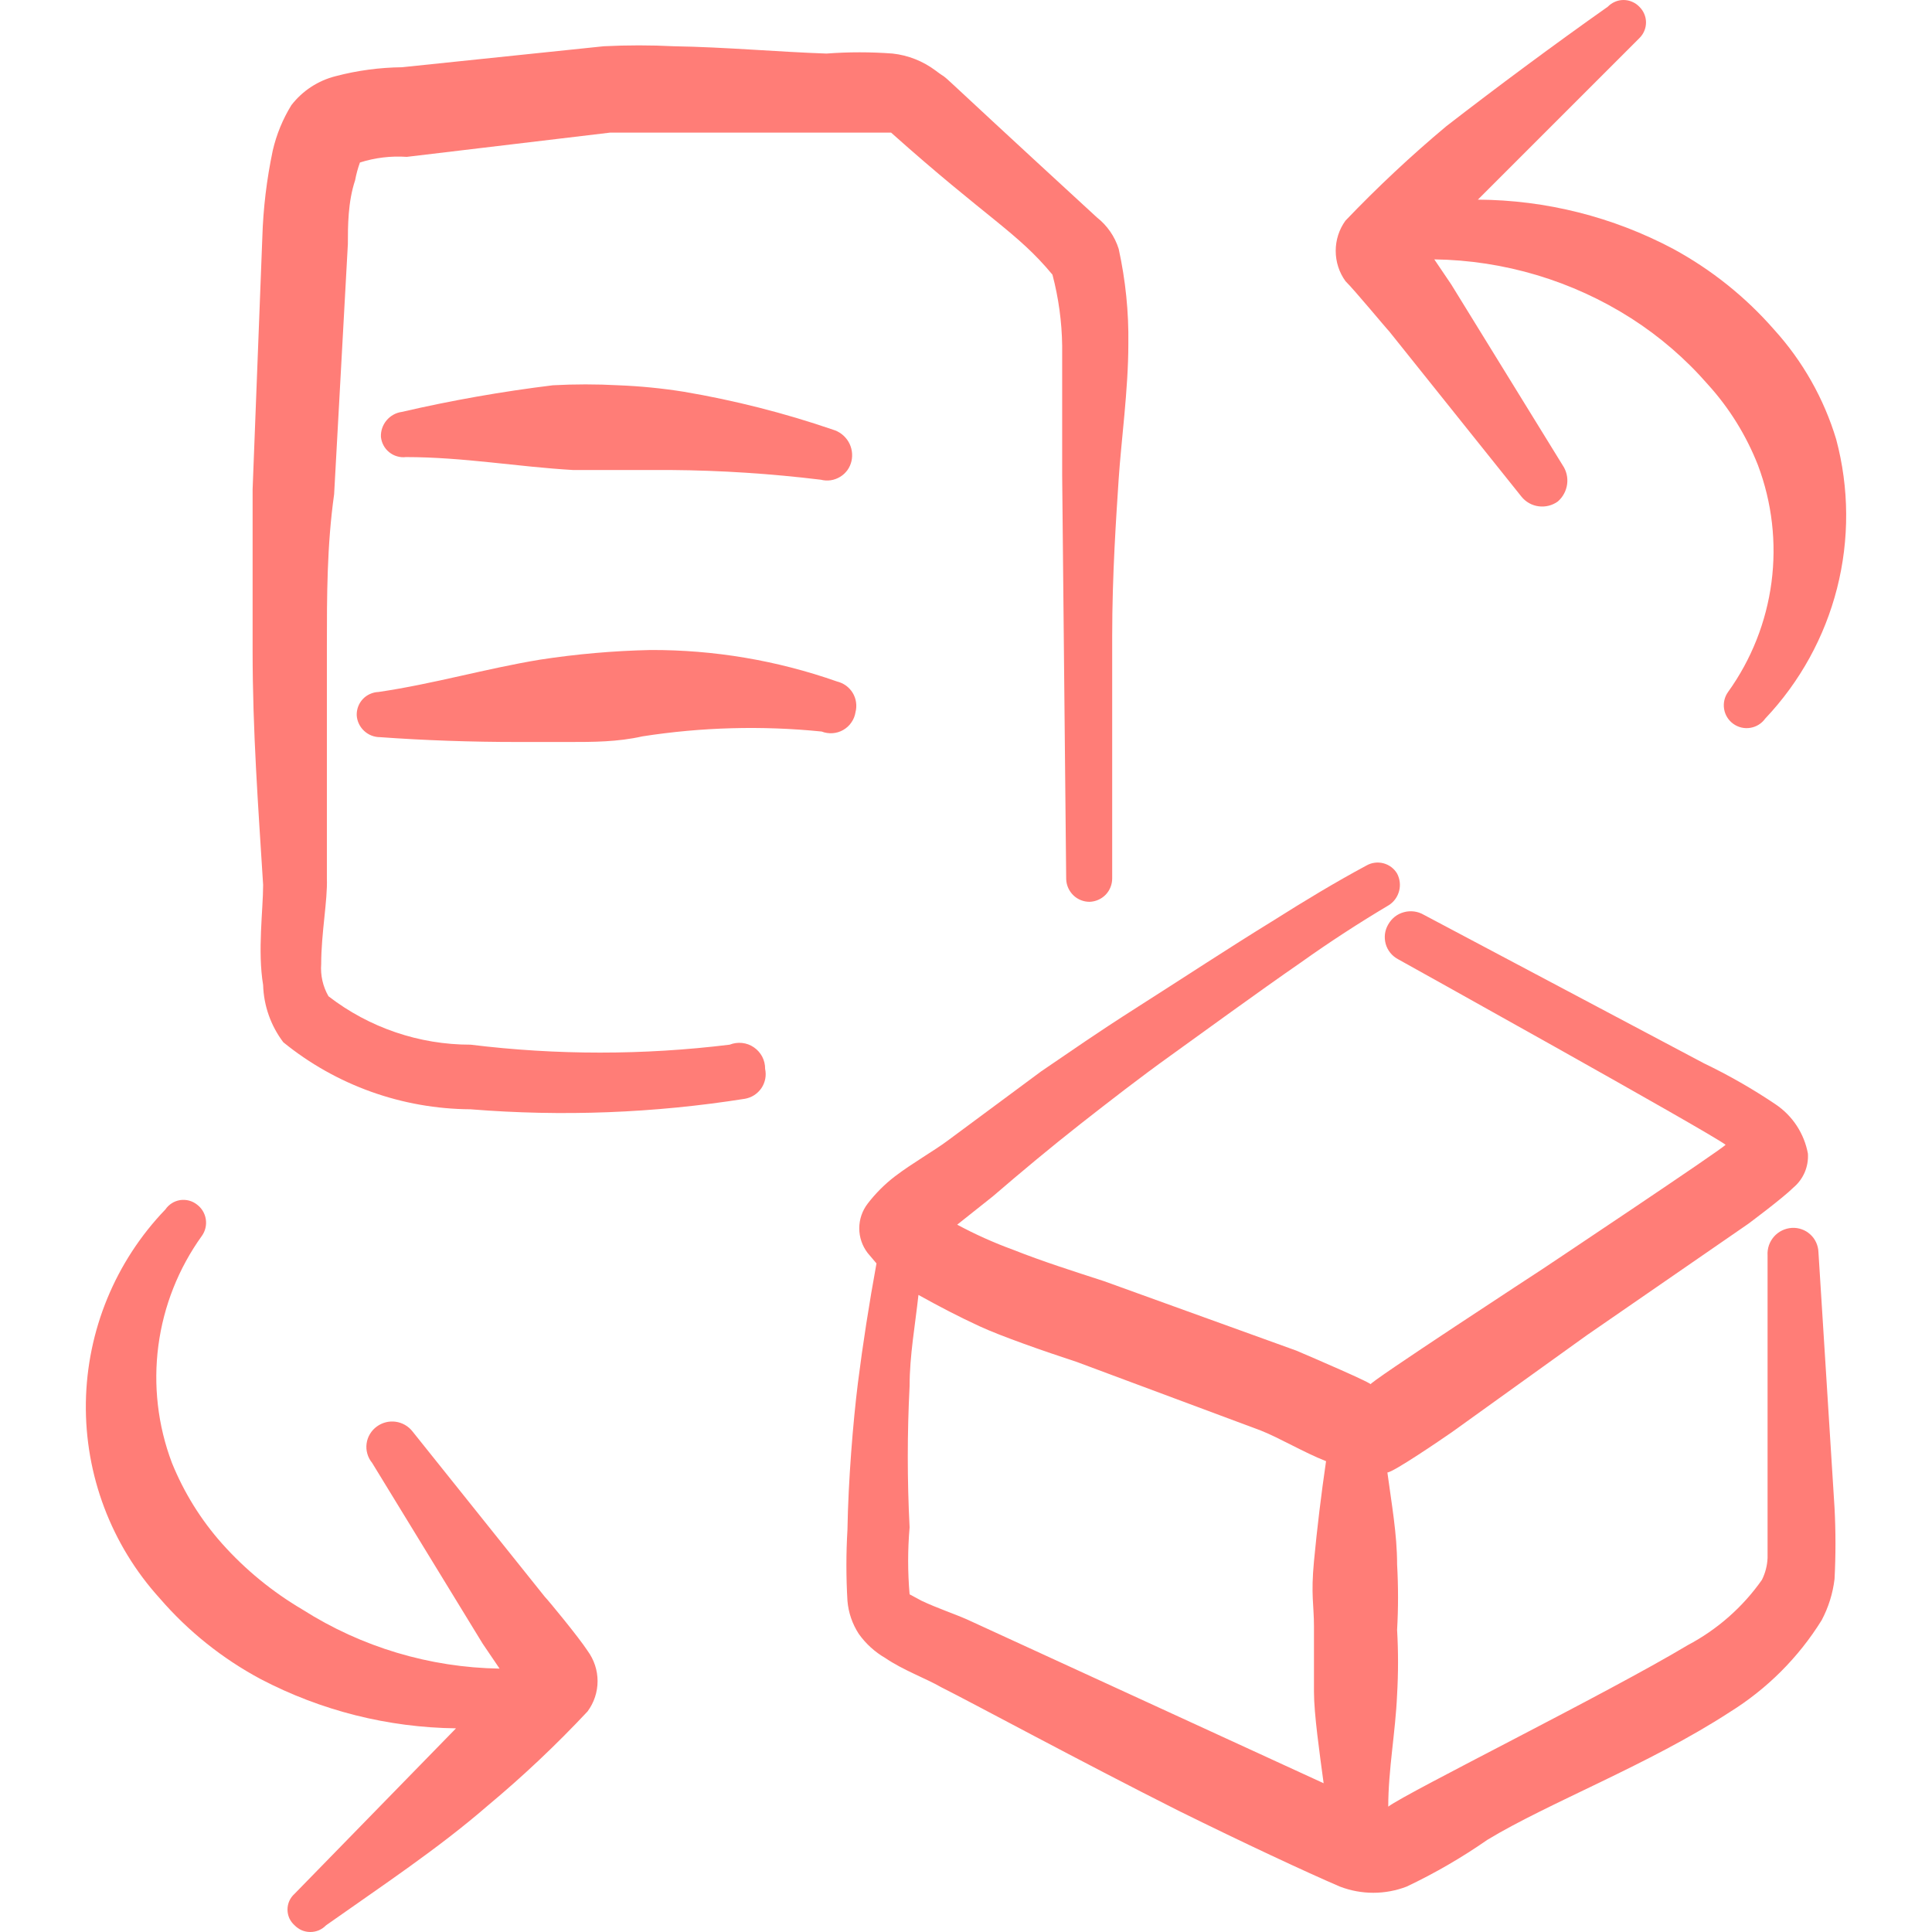 <svg xmlns="http://www.w3.org/2000/svg" fill="none" viewBox="0 0 36 36" height="36" width="36">
<g clip-path="url(#clip0_3461_5859)">
<path fill="#FF7D77" d="M10.152 29.754L7.685 26.671C7.608 26.573 7.496 26.509 7.372 26.492C7.249 26.475 7.124 26.507 7.023 26.58C6.971 26.617 6.927 26.665 6.894 26.72C6.861 26.774 6.839 26.836 6.831 26.899C6.822 26.963 6.827 27.027 6.845 27.089C6.862 27.15 6.892 27.208 6.933 27.257L8.993 30.626L9.309 31.092C8.008 31.072 6.738 30.692 5.64 29.994C5.077 29.663 4.57 29.248 4.136 28.761C3.741 28.317 3.426 27.808 3.203 27.257C2.94 26.561 2.854 25.811 2.951 25.074C3.048 24.337 3.326 23.635 3.76 23.031C3.825 22.941 3.852 22.829 3.835 22.719C3.818 22.609 3.759 22.511 3.669 22.444C3.626 22.41 3.575 22.385 3.522 22.371C3.468 22.357 3.412 22.354 3.357 22.362C3.302 22.371 3.249 22.39 3.202 22.42C3.155 22.45 3.114 22.489 3.083 22.535C2.15 23.505 1.62 24.793 1.6 26.138C1.581 27.484 2.073 28.787 2.978 29.784C3.506 30.396 4.144 30.906 4.858 31.288C5.982 31.876 7.229 32.19 8.497 32.205L5.489 35.288C5.448 35.325 5.414 35.37 5.391 35.421C5.369 35.471 5.357 35.526 5.357 35.582C5.357 35.637 5.369 35.692 5.391 35.743C5.414 35.793 5.448 35.838 5.489 35.875C5.527 35.914 5.573 35.946 5.623 35.968C5.673 35.989 5.728 36 5.782 36C5.837 36 5.892 35.989 5.942 35.968C5.992 35.946 6.038 35.914 6.076 35.875C7.098 35.153 8.166 34.446 9.084 33.649C9.741 33.102 10.364 32.514 10.949 31.889C11.069 31.726 11.135 31.529 11.135 31.325C11.135 31.122 11.069 30.925 10.949 30.761C10.783 30.506 10.212 29.814 10.152 29.754Z"></path>
<path fill="#FF7D77" d="M25.883 6.171L28.35 9.254C28.43 9.353 28.544 9.418 28.67 9.434C28.796 9.451 28.924 9.419 29.027 9.345C29.122 9.263 29.184 9.148 29.201 9.023C29.218 8.899 29.188 8.772 29.117 8.668L27.041 5.299L26.726 4.833C28.027 4.851 29.298 5.231 30.395 5.931C30.928 6.272 31.409 6.687 31.824 7.164C32.224 7.604 32.539 8.114 32.757 8.668C33.019 9.364 33.106 10.113 33.009 10.851C32.912 11.588 32.634 12.29 32.2 12.894C32.134 12.986 32.108 13.1 32.126 13.211C32.144 13.323 32.206 13.422 32.298 13.488C32.39 13.554 32.504 13.581 32.615 13.562C32.727 13.544 32.826 13.482 32.892 13.39C33.538 12.708 33.999 11.872 34.231 10.961C34.463 10.05 34.457 9.095 34.215 8.187C33.986 7.427 33.59 6.728 33.057 6.141C32.525 5.532 31.888 5.023 31.177 4.637C30.056 4.042 28.807 3.727 27.538 3.72L30.546 0.712C30.585 0.674 30.617 0.628 30.638 0.578C30.66 0.528 30.671 0.473 30.671 0.418C30.671 0.364 30.66 0.309 30.638 0.259C30.617 0.209 30.585 0.163 30.546 0.125C30.508 0.086 30.462 0.054 30.412 0.033C30.361 0.011 30.307 0 30.252 0C30.198 0 30.143 0.011 30.093 0.033C30.043 0.054 29.997 0.086 29.959 0.125C28.936 0.847 27.884 1.629 26.951 2.351C26.292 2.902 25.665 3.49 25.071 4.111C24.952 4.275 24.889 4.472 24.889 4.675C24.889 4.877 24.952 5.075 25.071 5.239C25.252 5.419 25.823 6.111 25.883 6.171Z"></path>
<path fill="#FF7D77" d="M33.884 23.332C33.882 23.269 33.867 23.207 33.841 23.151C33.815 23.094 33.778 23.043 33.731 23.001C33.685 22.959 33.631 22.926 33.572 22.906C33.513 22.885 33.45 22.876 33.387 22.88C33.324 22.884 33.262 22.901 33.206 22.928C33.148 22.956 33.098 22.995 33.056 23.042C33.014 23.09 32.982 23.145 32.961 23.205C32.941 23.265 32.932 23.329 32.936 23.392V29.032C32.93 29.173 32.894 29.311 32.831 29.438C32.473 29.948 31.998 30.365 31.447 30.656C29.943 31.558 26.229 33.393 25.868 33.664C25.868 32.972 26.003 32.28 26.033 31.573C26.056 31.173 26.056 30.771 26.033 30.37C26.056 29.964 26.056 29.558 26.033 29.152C26.033 28.581 25.928 28.009 25.852 27.437C25.958 27.437 26.86 26.821 27.056 26.685L29.567 24.881L32.575 22.805C32.575 22.805 33.222 22.324 33.418 22.128C33.509 22.052 33.581 21.954 33.628 21.845C33.675 21.735 33.695 21.616 33.688 21.497C33.654 21.311 33.583 21.135 33.48 20.977C33.377 20.82 33.243 20.684 33.087 20.579C32.66 20.291 32.212 20.035 31.748 19.812L26.529 17.045C26.474 17.013 26.413 16.992 26.35 16.984C26.287 16.976 26.222 16.98 26.161 16.997C26.099 17.013 26.041 17.042 25.991 17.081C25.941 17.121 25.899 17.17 25.868 17.225C25.836 17.279 25.815 17.339 25.807 17.401C25.799 17.464 25.804 17.527 25.82 17.587C25.837 17.648 25.866 17.704 25.905 17.753C25.944 17.802 25.993 17.842 26.048 17.872C26.048 17.872 31.838 21.091 32.154 21.331C32.079 21.422 28.74 23.648 28.74 23.648C28.74 23.648 25.446 25.798 25.537 25.798C25.627 25.798 24.439 25.287 24.153 25.166L20.573 23.873C20.017 23.692 19.445 23.512 18.874 23.286C18.518 23.156 18.171 23 17.836 22.82L18.498 22.294C19.04 21.828 19.581 21.377 20.137 20.94C20.694 20.504 21.235 20.083 21.822 19.662C22.409 19.241 23.416 18.504 24.243 17.932C24.77 17.556 25.326 17.195 25.883 16.864C25.976 16.803 26.043 16.709 26.071 16.6C26.099 16.492 26.085 16.377 26.033 16.278C25.977 16.183 25.885 16.114 25.778 16.086C25.671 16.058 25.557 16.073 25.461 16.128C24.875 16.443 24.303 16.789 23.732 17.15C22.875 17.677 22.032 18.233 21.205 18.759C20.378 19.286 20.002 19.556 19.401 19.963L17.656 21.256C17.415 21.437 16.994 21.677 16.678 21.918C16.486 22.065 16.314 22.237 16.167 22.429C16.066 22.561 16.011 22.722 16.011 22.888C16.011 23.054 16.066 23.215 16.167 23.347L16.332 23.542C16.197 24.279 16.077 25.046 15.986 25.768C15.896 26.49 15.806 27.588 15.791 28.505C15.765 28.946 15.765 29.388 15.791 29.829C15.809 30.049 15.882 30.26 16.002 30.445C16.133 30.629 16.302 30.783 16.498 30.896C16.829 31.122 17.25 31.273 17.536 31.438C18.137 31.739 20.107 32.807 21.957 33.739C23.175 34.341 24.334 34.882 24.965 35.153C25.367 35.308 25.812 35.308 26.213 35.153C26.738 34.904 27.241 34.612 27.717 34.281C28.86 33.589 30.725 32.882 32.229 31.904C32.925 31.472 33.512 30.886 33.944 30.19C34.071 29.951 34.152 29.691 34.184 29.423C34.207 28.982 34.207 28.54 34.184 28.099L33.884 23.332ZM18.017 30.175C17.776 30.069 17.46 29.964 17.174 29.829L16.949 29.708C16.913 29.293 16.913 28.875 16.949 28.46C16.904 27.584 16.904 26.705 16.949 25.828C16.949 25.257 17.054 24.685 17.114 24.129C17.49 24.339 17.866 24.535 18.257 24.715C18.648 24.896 19.461 25.181 20.062 25.377L23.491 26.655C23.837 26.791 24.288 27.061 24.709 27.227C24.619 27.844 24.544 28.46 24.484 29.092C24.424 29.724 24.484 29.904 24.484 30.31V31.528C24.484 31.934 24.589 32.671 24.664 33.228L18.017 30.175Z"></path>
<path fill="#FF7D77" d="M13.596 19.466C11.992 19.663 10.371 19.663 8.768 19.466C7.81 19.467 6.879 19.149 6.121 18.564C6.016 18.382 5.969 18.172 5.985 17.962C5.985 17.391 6.106 16.774 6.091 16.368V12.052C6.091 11.104 6.091 10.172 6.226 9.209L6.482 4.547C6.482 4.216 6.482 3.765 6.617 3.359C6.638 3.246 6.668 3.136 6.707 3.028C6.989 2.938 7.285 2.903 7.58 2.923L11.37 2.471H16.604C18.408 4.081 18.95 4.321 19.611 5.118C19.725 5.551 19.786 5.995 19.792 6.442V8.863L19.867 16.383C19.871 16.496 19.919 16.603 20 16.682C20.081 16.761 20.19 16.804 20.303 16.804C20.416 16.8 20.523 16.753 20.602 16.672C20.681 16.59 20.724 16.481 20.724 16.368V11.856C20.724 10.698 20.8 9.615 20.845 8.924C20.89 8.232 21.025 7.254 21.025 6.412C21.034 5.815 20.973 5.22 20.845 4.637C20.772 4.405 20.63 4.201 20.439 4.051C16.904 0.802 17.867 1.644 17.431 1.313C17.198 1.139 16.923 1.03 16.634 0.998C16.223 0.967 15.811 0.967 15.4 0.998C14.513 0.968 13.505 0.877 12.558 0.862C12.122 0.84 11.685 0.84 11.249 0.862L7.489 1.253C7.073 1.258 6.659 1.313 6.256 1.419C5.927 1.501 5.636 1.692 5.429 1.96C5.269 2.22 5.152 2.505 5.083 2.802C4.97 3.337 4.904 3.881 4.888 4.427L4.707 9.119V12.127C4.707 13.631 4.812 15.03 4.903 16.488C4.903 16.955 4.797 17.722 4.903 18.354C4.914 18.74 5.046 19.113 5.279 19.421C6.265 20.223 7.496 20.663 8.768 20.67C10.474 20.808 12.191 20.742 13.881 20.474C13.943 20.463 14.002 20.44 14.055 20.406C14.107 20.372 14.152 20.328 14.188 20.276C14.223 20.224 14.247 20.165 14.259 20.104C14.271 20.042 14.27 19.979 14.257 19.918C14.258 19.838 14.239 19.76 14.203 19.69C14.166 19.62 14.113 19.56 14.047 19.515C13.982 19.47 13.906 19.442 13.827 19.434C13.749 19.426 13.669 19.437 13.596 19.466Z"></path>
<path fill="#FF7D77" d="M12.738 7.299C12.335 7.235 11.928 7.195 11.52 7.179C11.114 7.157 10.707 7.157 10.302 7.179C9.356 7.295 8.417 7.46 7.489 7.675C7.377 7.69 7.276 7.746 7.203 7.833C7.131 7.919 7.093 8.029 7.098 8.141C7.104 8.197 7.12 8.251 7.147 8.3C7.173 8.349 7.209 8.392 7.253 8.427C7.296 8.462 7.346 8.488 7.399 8.503C7.453 8.519 7.509 8.524 7.564 8.517C8.632 8.517 9.64 8.698 10.678 8.758H12.497C13.432 8.765 14.366 8.826 15.295 8.939C15.355 8.954 15.418 8.958 15.479 8.949C15.541 8.94 15.6 8.918 15.653 8.886C15.707 8.854 15.753 8.811 15.79 8.761C15.826 8.711 15.852 8.653 15.866 8.593C15.894 8.469 15.874 8.34 15.81 8.231C15.745 8.122 15.642 8.041 15.52 8.006C14.614 7.695 13.683 7.459 12.738 7.299Z"></path>
<path fill="#FF7D77" d="M15.941 13.27C15.957 13.21 15.96 13.147 15.951 13.085C15.943 13.024 15.921 12.964 15.889 12.911C15.857 12.858 15.814 12.812 15.764 12.775C15.713 12.739 15.656 12.713 15.595 12.698C14.479 12.306 13.304 12.107 12.121 12.112C11.431 12.127 10.743 12.187 10.061 12.292C9.053 12.458 8.076 12.744 7.053 12.894C6.998 12.896 6.943 12.909 6.893 12.932C6.842 12.955 6.797 12.987 6.759 13.028C6.722 13.068 6.692 13.116 6.673 13.168C6.654 13.22 6.645 13.275 6.647 13.33C6.654 13.441 6.704 13.544 6.785 13.619C6.866 13.695 6.972 13.736 7.083 13.736C7.915 13.796 8.772 13.826 9.655 13.826H10.602C11.053 13.826 11.505 13.826 11.971 13.721C13.075 13.549 14.197 13.519 15.31 13.631C15.375 13.656 15.444 13.667 15.514 13.662C15.584 13.657 15.652 13.637 15.712 13.602C15.773 13.567 15.825 13.52 15.864 13.462C15.904 13.405 15.931 13.339 15.941 13.27Z"></path>
</g>
<defs>
<clipPath id="clip0_3461_5859">
<rect fill="white" height="36" width="36"></rect>
</clipPath>
</defs>
</svg>
